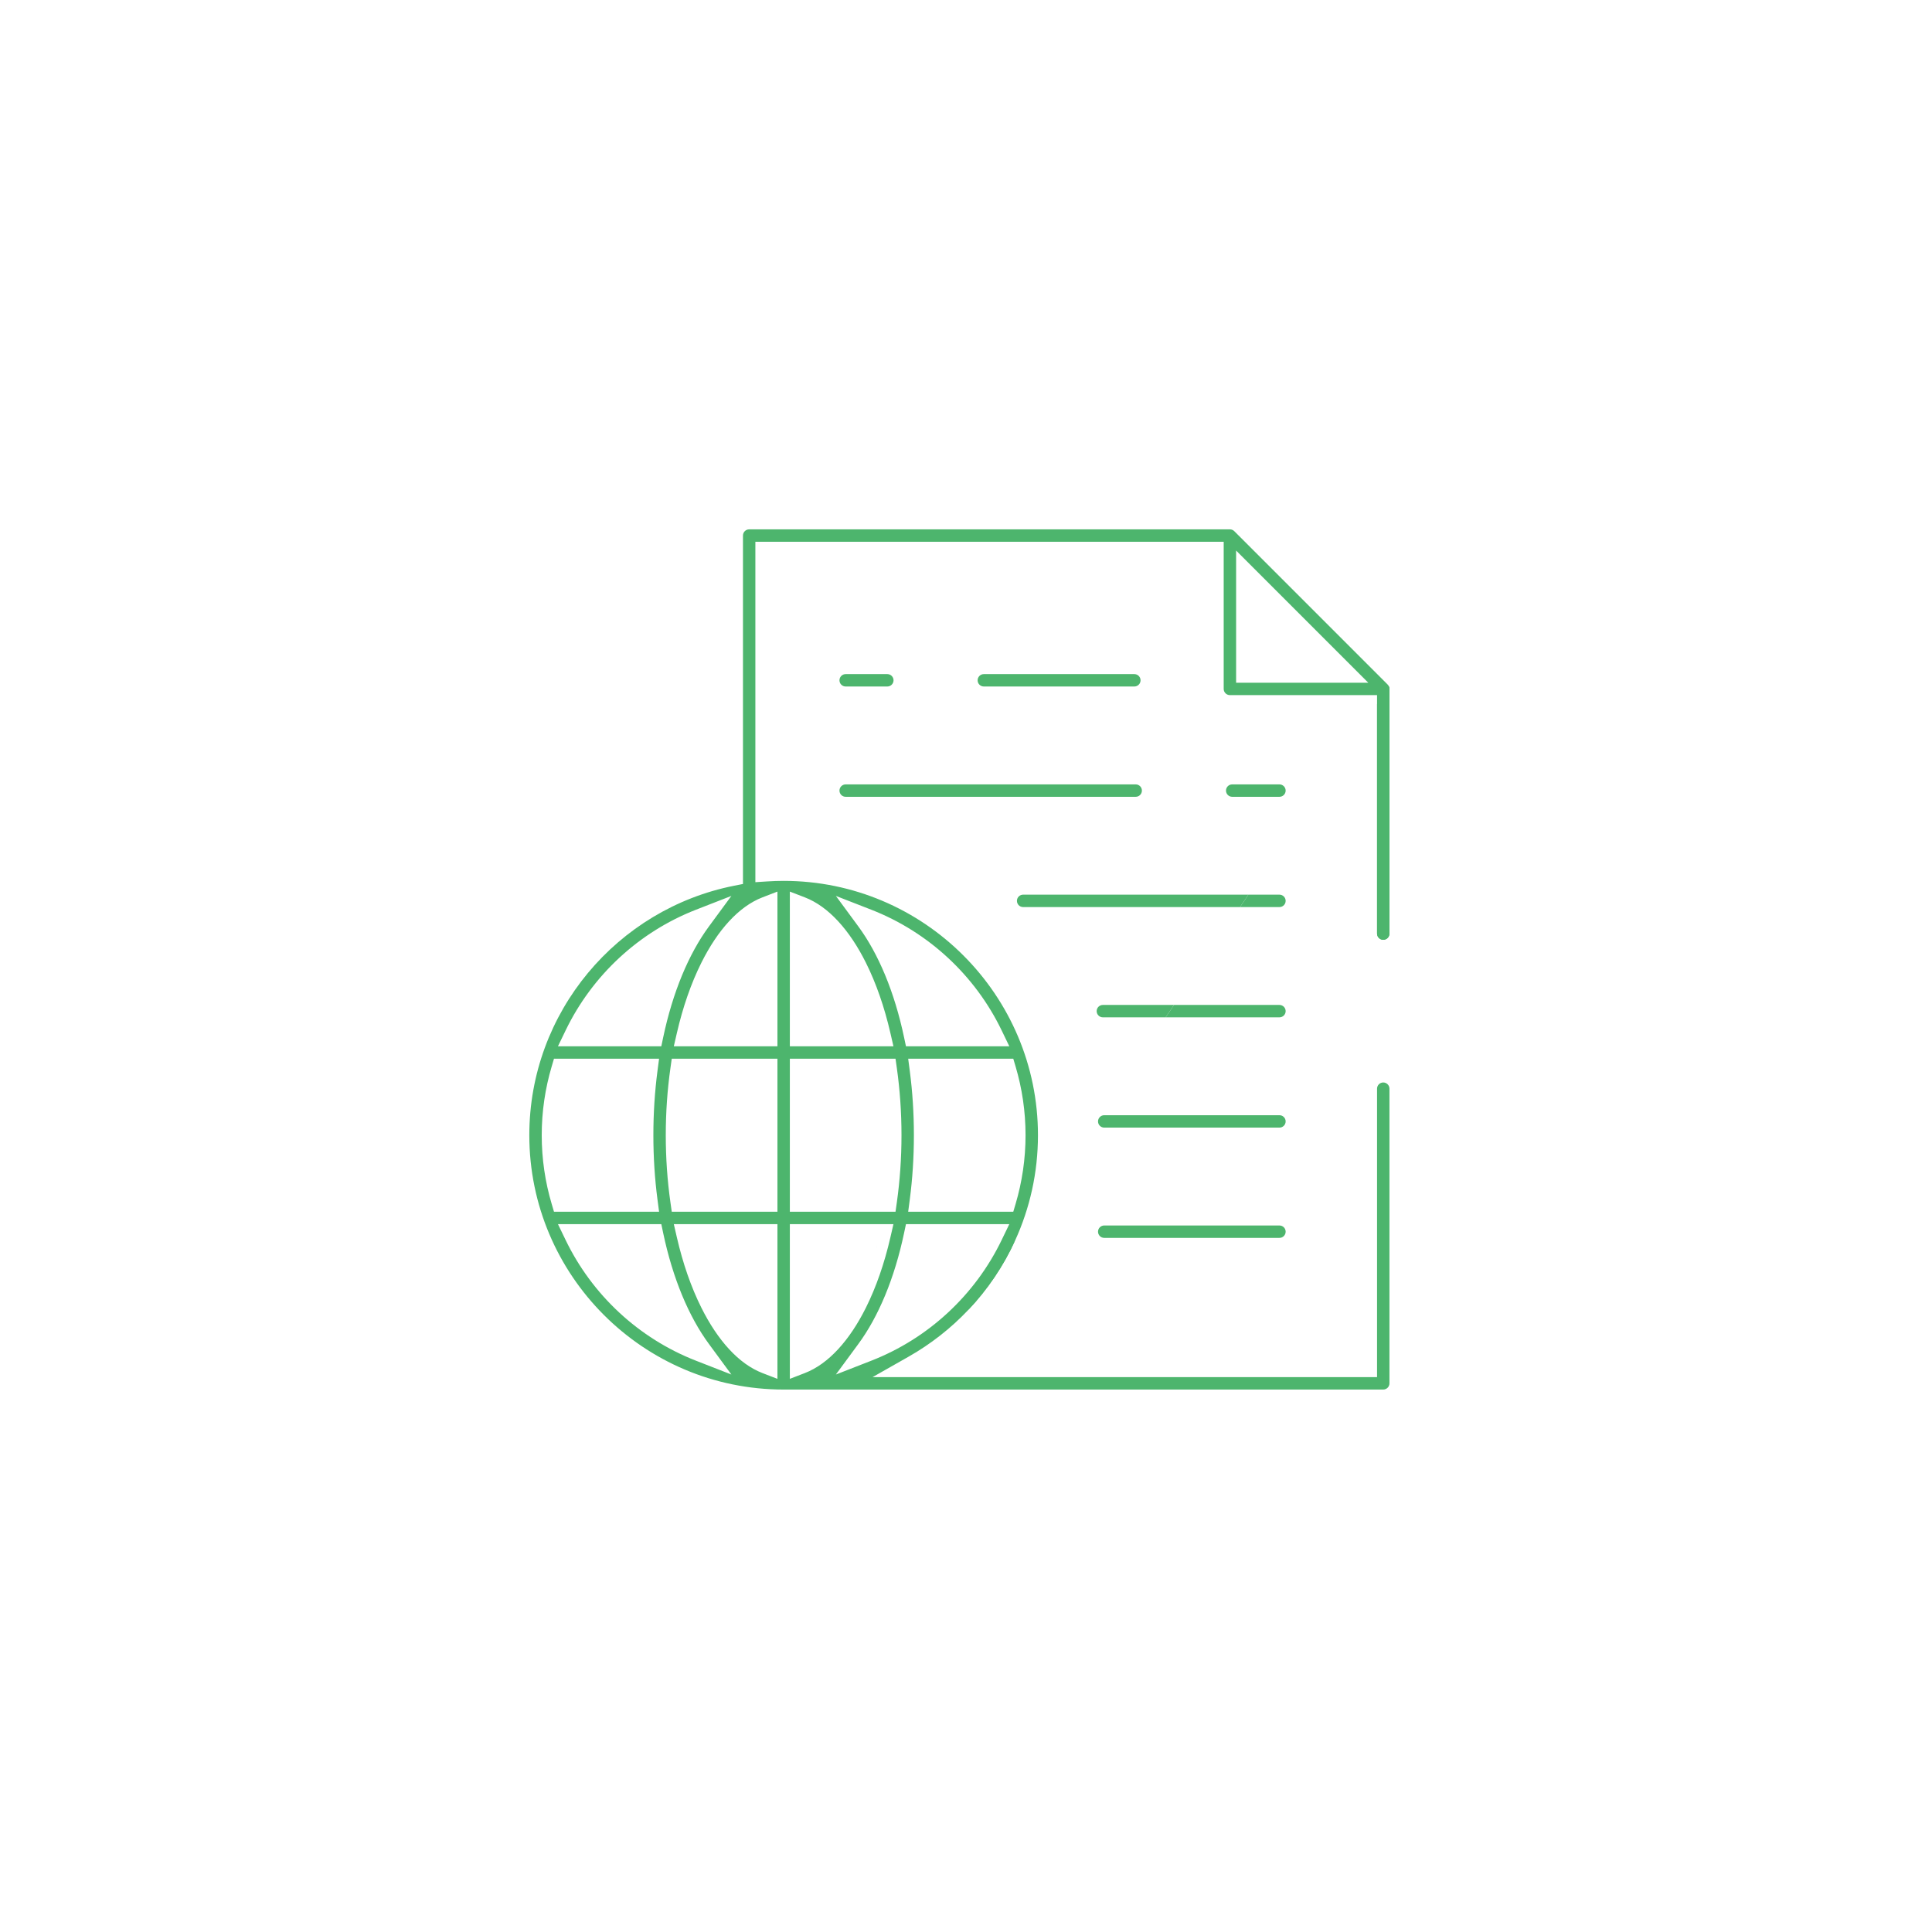 <?xml version="1.0" encoding="UTF-8"?> <svg xmlns="http://www.w3.org/2000/svg" width="146" height="145" viewBox="0 0 146 145" fill="none"> <g filter="url(#filter0_d)"> <path d="M66.287 89.081C66.261 89.18 66.235 89.279 66.208 89.377C66.227 89.308 66.246 89.237 66.265 89.167C66.272 89.138 66.28 89.11 66.287 89.081Z" fill="#4DB56D"></path> <path fill-rule="evenodd" clip-rule="evenodd" d="M93.274 35.137L104.863 46.726C104.904 46.767 104.936 46.815 104.959 46.867C104.986 46.926 105 46.991 105 47.057V65.546C105 65.805 104.79 66.015 104.531 66.015C104.272 66.015 104.063 65.805 104.063 65.546V48.196V47.526H92.943C92.684 47.526 92.474 47.316 92.474 47.057V35.938H57.083V61.661L57.97 61.604C58.385 61.577 58.801 61.562 59.219 61.562C69.815 61.562 78.438 70.185 78.438 80.781C78.438 83.612 77.822 86.302 76.718 88.724C75.829 90.675 74.622 92.453 73.165 93.991C71.856 95.371 70.345 96.558 68.68 97.505L65.937 99.062H104.063V77.265C104.063 77.006 104.272 76.796 104.531 76.796C104.79 76.796 105 77.006 105 77.265V99.531C105 99.79 104.79 100 104.531 100H59.219C48.622 100 40 91.378 40 80.781C40 71.467 46.663 63.677 55.474 61.93L56.146 61.797V35.469C56.146 35.21 56.356 35 56.615 35H92.943C93.067 35 93.186 35.049 93.274 35.137ZM68.631 86.562H76.573L76.75 85.966C77.237 84.321 77.5 82.581 77.5 80.781C77.5 78.982 77.237 77.242 76.75 75.597L76.573 75H68.631L68.754 75.941C68.955 77.483 69.062 79.103 69.062 80.781C69.062 82.46 68.955 84.08 68.754 85.621L68.631 86.562ZM59.688 86.562H67.674L67.775 85.846C68.004 84.22 68.125 82.52 68.125 80.781C68.125 79.042 68.004 77.343 67.775 75.717L67.674 75H59.688V86.562ZM49.806 75H41.864L41.688 75.597C41.2 77.242 40.938 78.982 40.938 80.781C40.938 82.581 41.2 84.321 41.688 85.966L41.864 86.562H49.806L49.683 85.621C49.482 84.08 49.375 82.46 49.375 80.781C49.375 79.103 49.482 77.483 49.683 75.941L49.806 75ZM58.75 75H50.764L50.663 75.717C50.433 77.343 50.312 79.042 50.312 80.781C50.312 82.52 50.433 84.22 50.663 85.846L50.764 86.562H58.75V75ZM58.75 74.062V62.372L57.617 62.808C55.822 63.5 54.23 65.291 53.009 67.733C52.222 69.306 51.602 71.103 51.155 73.042L50.92 74.062H58.75ZM58.75 99.191V87.5H50.92L51.155 88.52C51.602 90.459 52.222 92.257 53.009 93.83C54.23 96.272 55.822 98.063 57.617 98.754L58.75 99.191ZM59.688 87.5V99.191L60.82 98.754C62.616 98.063 64.208 96.271 65.429 93.83C66.215 92.257 66.835 90.459 67.282 88.52L67.517 87.5H59.688ZM59.688 62.372V74.062H67.517L67.282 73.042C66.835 71.103 66.215 69.306 65.429 67.733C64.208 65.291 62.616 63.5 60.82 62.808L59.688 62.372ZM53.569 65.012L55.27 62.699L52.595 63.742C48.271 65.429 44.743 68.713 42.741 72.867L42.164 74.062H49.975L50.114 73.401C50.839 69.957 52.054 67.072 53.569 65.012ZM49.975 87.5H42.164L42.741 88.695C44.743 92.849 48.271 96.134 52.595 97.82L55.27 98.864L53.569 96.55C52.054 94.491 50.839 91.605 50.114 88.162L49.975 87.5ZM64.869 96.55L63.167 98.864L65.843 97.82C70.166 96.134 73.694 92.849 75.697 88.695L76.273 87.5H68.463L68.323 88.162C67.598 91.605 66.383 94.491 64.869 96.55ZM68.463 74.062H76.273L75.697 72.867C73.694 68.713 70.166 65.429 65.843 63.742L63.167 62.699L64.869 65.012C66.383 67.072 67.598 69.957 68.323 73.401L68.463 74.062ZM103.399 46.589L93.412 36.6V46.589H103.399Z" fill="#4DB56D"></path> <path d="M83.446 79.27H96.687C96.945 79.27 97.156 79.48 97.156 79.739C97.156 79.997 96.945 80.207 96.687 80.207H83.446C83.187 80.207 82.977 79.997 82.977 79.739C82.977 79.48 83.187 79.27 83.446 79.27Z" fill="#4DB56D"></path> <path d="M83.446 87.602H96.687C96.945 87.602 97.156 87.812 97.156 88.071C97.156 88.33 96.945 88.54 96.687 88.54H83.446C83.187 88.54 82.977 88.33 82.977 88.071C82.977 87.812 83.187 87.602 83.446 87.602Z" fill="#4DB56D"></path> <path d="M63.906 55.209H85.825C86.084 55.209 86.293 54.999 86.293 54.741C86.293 54.482 86.084 54.272 85.825 54.272H63.906C63.647 54.272 63.438 54.482 63.438 54.741C63.438 54.999 63.647 55.209 63.906 55.209Z" fill="#4DB56D"></path> <path d="M63.906 46.875H67.056C67.314 46.875 67.524 46.665 67.524 46.407C67.524 46.148 67.314 45.938 67.056 45.938H63.906C63.647 45.938 63.438 46.148 63.438 46.407C63.438 46.665 63.647 46.875 63.906 46.875Z" fill="#4DB56D"></path> <path d="M85.722 46.875C85.981 46.875 86.191 46.665 86.191 46.407C86.191 46.148 85.981 45.938 85.722 45.938H74.347C74.088 45.938 73.878 46.148 73.878 46.407C73.878 46.665 74.088 46.875 74.347 46.875H85.722Z" fill="#4DB56D"></path> <path d="M96.687 54.272H93.116C92.857 54.272 92.647 54.482 92.647 54.741C92.647 54.999 92.857 55.209 93.116 55.209H96.687C96.946 55.209 97.156 54.999 97.156 54.741C97.156 54.482 96.945 54.272 96.687 54.272Z" fill="#4DB56D"></path> <path d="M76.849 63.073C76.849 63.332 77.059 63.542 77.318 63.542H93.709L94.341 62.604H77.318C77.059 62.604 76.849 62.814 76.849 63.073Z" fill="#4DB56D"></path> <path d="M82.874 71.406C82.874 71.664 83.084 71.874 83.343 71.874H88.087L88.719 70.937H83.343C83.084 70.937 82.874 71.147 82.874 71.406Z" fill="#4DB56D"></path> <path fill-rule="evenodd" clip-rule="evenodd" d="M76.718 88.724C75.829 90.675 74.622 92.453 73.165 93.991L76.718 88.724ZM93.709 63.542L94.341 62.604H96.687C96.945 62.604 97.156 62.814 97.156 63.073C97.156 63.332 96.946 63.542 96.687 63.542H93.709ZM88.087 71.874L88.719 70.937H96.687C96.945 70.937 97.156 71.147 97.156 71.406C97.156 71.664 96.945 71.874 96.687 71.874H88.087ZM104.959 46.867L104.063 48.196V65.546C104.063 65.805 104.272 66.015 104.531 66.015C104.79 66.015 105 65.805 105 65.546V47.057C105 46.991 104.986 46.926 104.959 46.867Z" fill="#4DB56D"></path> </g> <defs> <filter id="filter0_d" x="0" y="0" width="145.833" height="145" filterUnits="userSpaceOnUse" color-interpolation-filters="sRGB"> <feFlood flood-opacity="0" result="BackgroundImageFix"></feFlood> <feColorMatrix in="SourceAlpha" type="matrix" values="0 0 0 0 0 0 0 0 0 0 0 0 0 0 0 0 0 0 127 0"></feColorMatrix> <feOffset dy="5"></feOffset> <feGaussianBlur stdDeviation="20"></feGaussianBlur> <feColorMatrix type="matrix" values="0 0 0 0 0.302 0 0 0 0 0.71 0 0 0 0 0.427 0 0 0 0.8 0"></feColorMatrix> <feBlend mode="normal" in2="BackgroundImageFix" result="effect1_dropShadow"></feBlend> <feBlend mode="normal" in="SourceGraphic" in2="effect1_dropShadow" result="shape"></feBlend> </filter> </defs> </svg> 